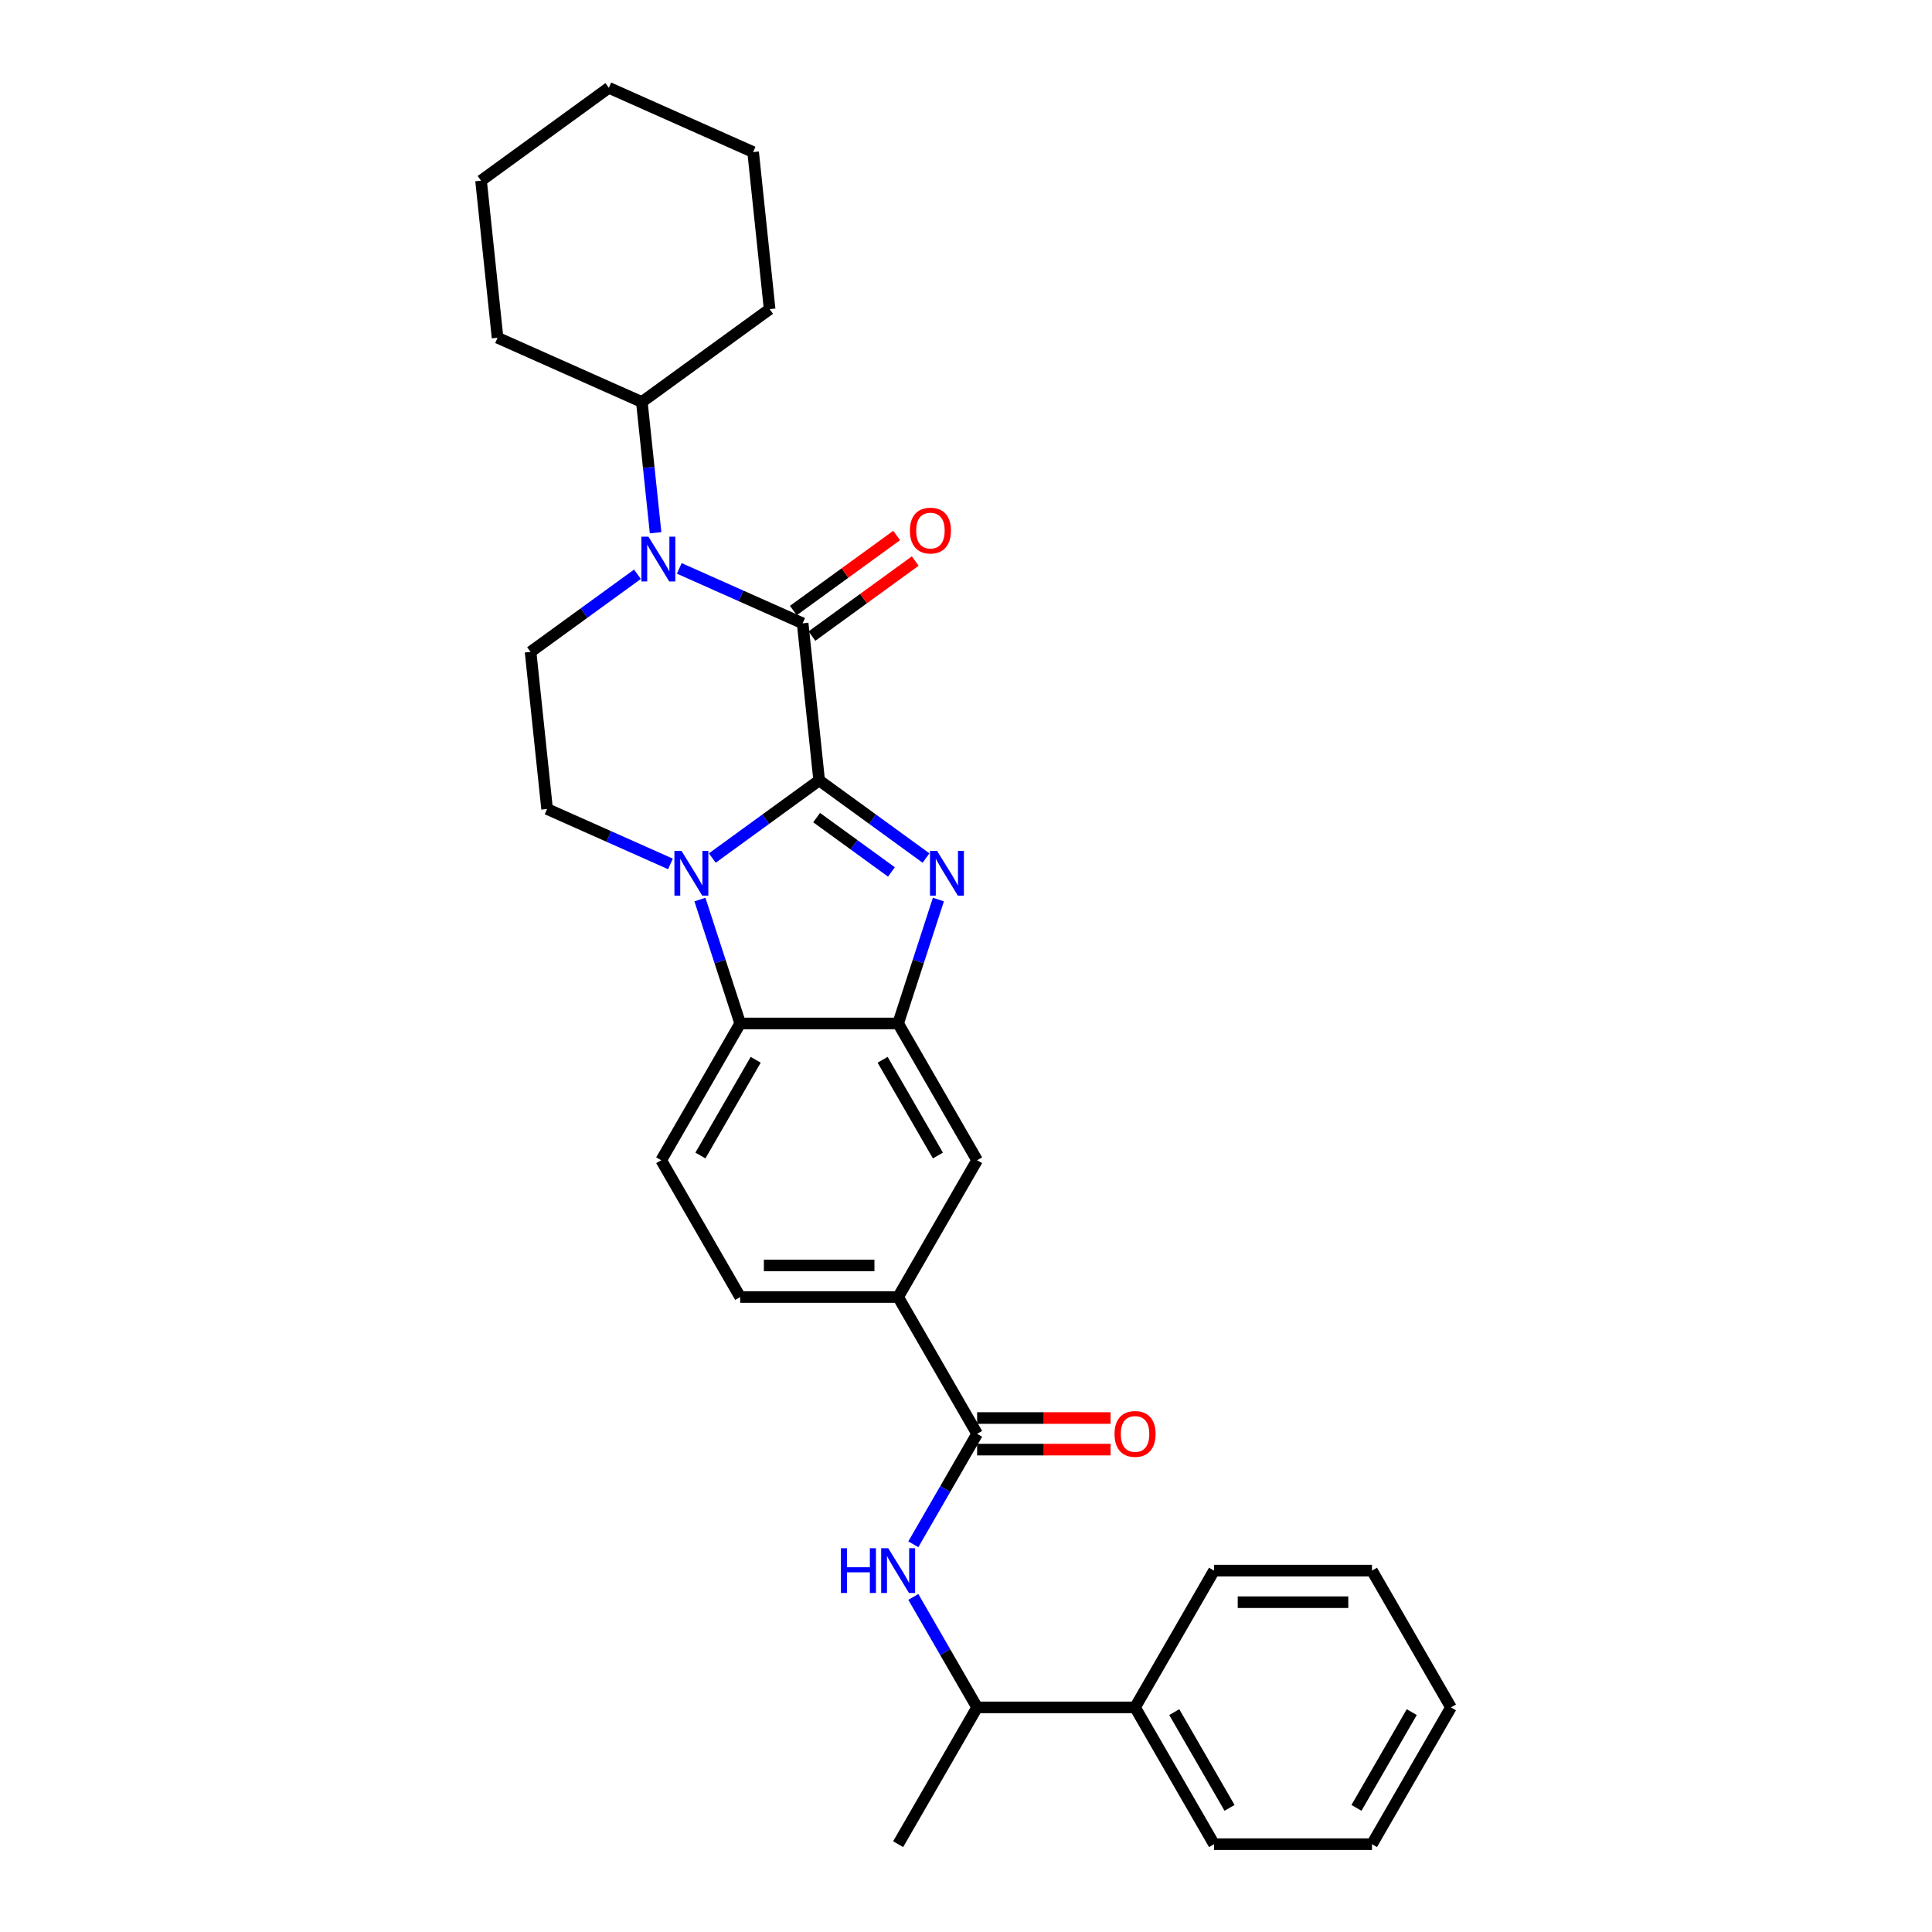 <?xml version='1.0' encoding='iso-8859-1'?>
<svg version='1.1' baseProfile='full'
              xmlns='http://www.w3.org/2000/svg'
                      xmlns:rdkit='http://www.rdkit.org/xml'
                      xmlns:xlink='http://www.w3.org/1999/xlink'
                  xml:space='preserve'
width='1000px' height='1000px' viewBox='0 0 1000 1000'>
<!-- END OF HEADER -->
<rect style='opacity:1.0;fill:#FFFFFF;stroke:none' width='1000' height='1000' x='0' y='0'> </rect>
<path class='bond-0' d='M 423.996,403.932 L 396.338,424.027' style='fill:none;fill-rule:evenodd;stroke:#000000;stroke-width:6px;stroke-linecap:butt;stroke-linejoin:miter;stroke-opacity:1' />
<path class='bond-0' d='M 396.338,424.027 L 368.68,444.122' style='fill:none;fill-rule:evenodd;stroke:#0000FF;stroke-width:6px;stroke-linecap:butt;stroke-linejoin:miter;stroke-opacity:1' />
<path class='bond-1' d='M 423.996,403.932 L 451.654,424.027' style='fill:none;fill-rule:evenodd;stroke:#000000;stroke-width:6px;stroke-linecap:butt;stroke-linejoin:miter;stroke-opacity:1' />
<path class='bond-1' d='M 451.654,424.027 L 479.313,444.122' style='fill:none;fill-rule:evenodd;stroke:#0000FF;stroke-width:6px;stroke-linecap:butt;stroke-linejoin:miter;stroke-opacity:1' />
<path class='bond-1' d='M 422.683,423.188 L 442.044,437.255' style='fill:none;fill-rule:evenodd;stroke:#000000;stroke-width:6px;stroke-linecap:butt;stroke-linejoin:miter;stroke-opacity:1' />
<path class='bond-1' d='M 442.044,437.255 L 461.404,451.321' style='fill:none;fill-rule:evenodd;stroke:#0000FF;stroke-width:6px;stroke-linecap:butt;stroke-linejoin:miter;stroke-opacity:1' />
<path class='bond-2' d='M 423.996,403.932 L 415.451,322.626' style='fill:none;fill-rule:evenodd;stroke:#000000;stroke-width:6px;stroke-linecap:butt;stroke-linejoin:miter;stroke-opacity:1' />
<path class='bond-5' d='M 362.281,465.606 L 372.7,497.672' style='fill:none;fill-rule:evenodd;stroke:#0000FF;stroke-width:6px;stroke-linecap:butt;stroke-linejoin:miter;stroke-opacity:1' />
<path class='bond-5' d='M 372.7,497.672 L 383.119,529.739' style='fill:none;fill-rule:evenodd;stroke:#000000;stroke-width:6px;stroke-linecap:butt;stroke-linejoin:miter;stroke-opacity:1' />
<path class='bond-8' d='M 347.032,447.167 L 315.101,432.95' style='fill:none;fill-rule:evenodd;stroke:#0000FF;stroke-width:6px;stroke-linecap:butt;stroke-linejoin:miter;stroke-opacity:1' />
<path class='bond-8' d='M 315.101,432.95 L 283.17,418.733' style='fill:none;fill-rule:evenodd;stroke:#000000;stroke-width:6px;stroke-linecap:butt;stroke-linejoin:miter;stroke-opacity:1' />
<path class='bond-4' d='M 485.711,465.606 L 475.292,497.672' style='fill:none;fill-rule:evenodd;stroke:#0000FF;stroke-width:6px;stroke-linecap:butt;stroke-linejoin:miter;stroke-opacity:1' />
<path class='bond-4' d='M 475.292,497.672 L 464.873,529.739' style='fill:none;fill-rule:evenodd;stroke:#000000;stroke-width:6px;stroke-linecap:butt;stroke-linejoin:miter;stroke-opacity:1' />
<path class='bond-3' d='M 415.451,322.626 L 383.52,308.409' style='fill:none;fill-rule:evenodd;stroke:#000000;stroke-width:6px;stroke-linecap:butt;stroke-linejoin:miter;stroke-opacity:1' />
<path class='bond-3' d='M 383.52,308.409 L 351.589,294.193' style='fill:none;fill-rule:evenodd;stroke:#0000FF;stroke-width:6px;stroke-linecap:butt;stroke-linejoin:miter;stroke-opacity:1' />
<path class='bond-13' d='M 420.256,329.24 L 446.99,309.816' style='fill:none;fill-rule:evenodd;stroke:#000000;stroke-width:6px;stroke-linecap:butt;stroke-linejoin:miter;stroke-opacity:1' />
<path class='bond-13' d='M 446.99,309.816 L 473.725,290.393' style='fill:none;fill-rule:evenodd;stroke:#FF0000;stroke-width:6px;stroke-linecap:butt;stroke-linejoin:miter;stroke-opacity:1' />
<path class='bond-13' d='M 410.645,316.012 L 437.38,296.588' style='fill:none;fill-rule:evenodd;stroke:#000000;stroke-width:6px;stroke-linecap:butt;stroke-linejoin:miter;stroke-opacity:1' />
<path class='bond-13' d='M 437.38,296.588 L 464.114,277.164' style='fill:none;fill-rule:evenodd;stroke:#FF0000;stroke-width:6px;stroke-linecap:butt;stroke-linejoin:miter;stroke-opacity:1' />
<path class='bond-9' d='M 329.94,297.238 L 302.282,317.332' style='fill:none;fill-rule:evenodd;stroke:#0000FF;stroke-width:6px;stroke-linecap:butt;stroke-linejoin:miter;stroke-opacity:1' />
<path class='bond-9' d='M 302.282,317.332 L 274.624,337.427' style='fill:none;fill-rule:evenodd;stroke:#000000;stroke-width:6px;stroke-linecap:butt;stroke-linejoin:miter;stroke-opacity:1' />
<path class='bond-15' d='M 339.333,275.753 L 335.776,241.91' style='fill:none;fill-rule:evenodd;stroke:#0000FF;stroke-width:6px;stroke-linecap:butt;stroke-linejoin:miter;stroke-opacity:1' />
<path class='bond-15' d='M 335.776,241.91 L 332.219,208.067' style='fill:none;fill-rule:evenodd;stroke:#000000;stroke-width:6px;stroke-linecap:butt;stroke-linejoin:miter;stroke-opacity:1' />
<path class='bond-11' d='M 464.873,529.739 L 505.75,600.54' style='fill:none;fill-rule:evenodd;stroke:#000000;stroke-width:6px;stroke-linecap:butt;stroke-linejoin:miter;stroke-opacity:1' />
<path class='bond-11' d='M 456.845,548.534 L 485.459,598.095' style='fill:none;fill-rule:evenodd;stroke:#000000;stroke-width:6px;stroke-linecap:butt;stroke-linejoin:miter;stroke-opacity:1' />
<path class='bond-30' d='M 464.873,529.739 L 383.119,529.739' style='fill:none;fill-rule:evenodd;stroke:#000000;stroke-width:6px;stroke-linecap:butt;stroke-linejoin:miter;stroke-opacity:1' />
<path class='bond-12' d='M 383.119,529.739 L 342.242,600.54' style='fill:none;fill-rule:evenodd;stroke:#000000;stroke-width:6px;stroke-linecap:butt;stroke-linejoin:miter;stroke-opacity:1' />
<path class='bond-12' d='M 391.148,548.534 L 362.534,598.095' style='fill:none;fill-rule:evenodd;stroke:#000000;stroke-width:6px;stroke-linecap:butt;stroke-linejoin:miter;stroke-opacity:1' />
<path class='bond-6' d='M 505.75,742.142 L 464.873,671.341' style='fill:none;fill-rule:evenodd;stroke:#000000;stroke-width:6px;stroke-linecap:butt;stroke-linejoin:miter;stroke-opacity:1' />
<path class='bond-7' d='M 505.75,742.142 L 489.244,770.732' style='fill:none;fill-rule:evenodd;stroke:#000000;stroke-width:6px;stroke-linecap:butt;stroke-linejoin:miter;stroke-opacity:1' />
<path class='bond-7' d='M 489.244,770.732 L 472.737,799.323' style='fill:none;fill-rule:evenodd;stroke:#0000FF;stroke-width:6px;stroke-linecap:butt;stroke-linejoin:miter;stroke-opacity:1' />
<path class='bond-16' d='M 505.75,750.317 L 540.292,750.317' style='fill:none;fill-rule:evenodd;stroke:#000000;stroke-width:6px;stroke-linecap:butt;stroke-linejoin:miter;stroke-opacity:1' />
<path class='bond-16' d='M 540.292,750.317 L 574.833,750.317' style='fill:none;fill-rule:evenodd;stroke:#FF0000;stroke-width:6px;stroke-linecap:butt;stroke-linejoin:miter;stroke-opacity:1' />
<path class='bond-16' d='M 505.75,733.967 L 540.292,733.967' style='fill:none;fill-rule:evenodd;stroke:#000000;stroke-width:6px;stroke-linecap:butt;stroke-linejoin:miter;stroke-opacity:1' />
<path class='bond-16' d='M 540.292,733.967 L 574.833,733.967' style='fill:none;fill-rule:evenodd;stroke:#FF0000;stroke-width:6px;stroke-linecap:butt;stroke-linejoin:miter;stroke-opacity:1' />
<path class='bond-14' d='M 472.737,826.563 L 489.244,855.154' style='fill:none;fill-rule:evenodd;stroke:#0000FF;stroke-width:6px;stroke-linecap:butt;stroke-linejoin:miter;stroke-opacity:1' />
<path class='bond-14' d='M 489.244,855.154 L 505.75,883.744' style='fill:none;fill-rule:evenodd;stroke:#000000;stroke-width:6px;stroke-linecap:butt;stroke-linejoin:miter;stroke-opacity:1' />
<path class='bond-31' d='M 283.17,418.733 L 274.624,337.427' style='fill:none;fill-rule:evenodd;stroke:#000000;stroke-width:6px;stroke-linecap:butt;stroke-linejoin:miter;stroke-opacity:1' />
<path class='bond-10' d='M 464.873,671.341 L 505.75,600.54' style='fill:none;fill-rule:evenodd;stroke:#000000;stroke-width:6px;stroke-linecap:butt;stroke-linejoin:miter;stroke-opacity:1' />
<path class='bond-32' d='M 464.873,671.341 L 383.119,671.341' style='fill:none;fill-rule:evenodd;stroke:#000000;stroke-width:6px;stroke-linecap:butt;stroke-linejoin:miter;stroke-opacity:1' />
<path class='bond-32' d='M 452.61,654.99 L 395.382,654.99' style='fill:none;fill-rule:evenodd;stroke:#000000;stroke-width:6px;stroke-linecap:butt;stroke-linejoin:miter;stroke-opacity:1' />
<path class='bond-17' d='M 342.242,600.54 L 383.119,671.341' style='fill:none;fill-rule:evenodd;stroke:#000000;stroke-width:6px;stroke-linecap:butt;stroke-linejoin:miter;stroke-opacity:1' />
<path class='bond-18' d='M 505.75,883.744 L 587.505,883.744' style='fill:none;fill-rule:evenodd;stroke:#000000;stroke-width:6px;stroke-linecap:butt;stroke-linejoin:miter;stroke-opacity:1' />
<path class='bond-19' d='M 505.75,883.744 L 464.873,954.545' style='fill:none;fill-rule:evenodd;stroke:#000000;stroke-width:6px;stroke-linecap:butt;stroke-linejoin:miter;stroke-opacity:1' />
<path class='bond-22' d='M 332.219,208.067 L 398.359,160.013' style='fill:none;fill-rule:evenodd;stroke:#000000;stroke-width:6px;stroke-linecap:butt;stroke-linejoin:miter;stroke-opacity:1' />
<path class='bond-23' d='M 332.219,208.067 L 257.533,174.815' style='fill:none;fill-rule:evenodd;stroke:#000000;stroke-width:6px;stroke-linecap:butt;stroke-linejoin:miter;stroke-opacity:1' />
<path class='bond-20' d='M 587.505,883.744 L 628.382,954.545' style='fill:none;fill-rule:evenodd;stroke:#000000;stroke-width:6px;stroke-linecap:butt;stroke-linejoin:miter;stroke-opacity:1' />
<path class='bond-20' d='M 607.796,886.189 L 636.41,935.75' style='fill:none;fill-rule:evenodd;stroke:#000000;stroke-width:6px;stroke-linecap:butt;stroke-linejoin:miter;stroke-opacity:1' />
<path class='bond-21' d='M 587.505,883.744 L 628.382,812.943' style='fill:none;fill-rule:evenodd;stroke:#000000;stroke-width:6px;stroke-linecap:butt;stroke-linejoin:miter;stroke-opacity:1' />
<path class='bond-25' d='M 628.382,954.545 L 710.136,954.545' style='fill:none;fill-rule:evenodd;stroke:#000000;stroke-width:6px;stroke-linecap:butt;stroke-linejoin:miter;stroke-opacity:1' />
<path class='bond-24' d='M 628.382,812.943 L 710.136,812.943' style='fill:none;fill-rule:evenodd;stroke:#000000;stroke-width:6px;stroke-linecap:butt;stroke-linejoin:miter;stroke-opacity:1' />
<path class='bond-24' d='M 640.645,829.294 L 697.873,829.294' style='fill:none;fill-rule:evenodd;stroke:#000000;stroke-width:6px;stroke-linecap:butt;stroke-linejoin:miter;stroke-opacity:1' />
<path class='bond-27' d='M 398.359,160.013 L 389.814,78.707' style='fill:none;fill-rule:evenodd;stroke:#000000;stroke-width:6px;stroke-linecap:butt;stroke-linejoin:miter;stroke-opacity:1' />
<path class='bond-26' d='M 257.533,174.815 L 248.987,93.508' style='fill:none;fill-rule:evenodd;stroke:#000000;stroke-width:6px;stroke-linecap:butt;stroke-linejoin:miter;stroke-opacity:1' />
<path class='bond-29' d='M 710.136,812.943 L 751.013,883.744' style='fill:none;fill-rule:evenodd;stroke:#000000;stroke-width:6px;stroke-linecap:butt;stroke-linejoin:miter;stroke-opacity:1' />
<path class='bond-34' d='M 710.136,954.545 L 751.013,883.744' style='fill:none;fill-rule:evenodd;stroke:#000000;stroke-width:6px;stroke-linecap:butt;stroke-linejoin:miter;stroke-opacity:1' />
<path class='bond-34' d='M 702.107,935.75 L 730.721,886.189' style='fill:none;fill-rule:evenodd;stroke:#000000;stroke-width:6px;stroke-linecap:butt;stroke-linejoin:miter;stroke-opacity:1' />
<path class='bond-28' d='M 248.987,93.508 L 315.128,45.455' style='fill:none;fill-rule:evenodd;stroke:#000000;stroke-width:6px;stroke-linecap:butt;stroke-linejoin:miter;stroke-opacity:1' />
<path class='bond-33' d='M 389.814,78.707 L 315.128,45.455' style='fill:none;fill-rule:evenodd;stroke:#000000;stroke-width:6px;stroke-linecap:butt;stroke-linejoin:miter;stroke-opacity:1' />
<path  class='atom-1' d='M 352.738 440.409
L 360.325 452.673
Q 361.077 453.883, 362.287 456.074
Q 363.497 458.265, 363.562 458.395
L 363.562 440.409
L 366.636 440.409
L 366.636 463.562
L 363.464 463.562
L 355.321 450.155
Q 354.373 448.585, 353.359 446.786
Q 352.378 444.988, 352.084 444.432
L 352.084 463.562
L 349.075 463.562
L 349.075 440.409
L 352.738 440.409
' fill='#0000FF'/>
<path  class='atom-2' d='M 485.019 440.409
L 492.606 452.673
Q 493.358 453.883, 494.568 456.074
Q 495.778 458.265, 495.843 458.395
L 495.843 440.409
L 498.917 440.409
L 498.917 463.562
L 495.745 463.562
L 487.602 450.155
Q 486.654 448.585, 485.64 446.786
Q 484.659 444.988, 484.365 444.432
L 484.365 463.562
L 481.356 463.562
L 481.356 440.409
L 485.019 440.409
' fill='#0000FF'/>
<path  class='atom-4' d='M 335.647 277.797
L 343.234 290.06
Q 343.986 291.27, 345.196 293.461
Q 346.406 295.652, 346.471 295.783
L 346.471 277.797
L 349.545 277.797
L 349.545 300.95
L 346.373 300.95
L 338.23 287.542
Q 337.282 285.972, 336.268 284.174
Q 335.287 282.375, 334.993 281.819
L 334.993 300.95
L 331.984 300.95
L 331.984 277.797
L 335.647 277.797
' fill='#0000FF'/>
<path  class='atom-8' d='M 435.262 801.367
L 438.401 801.367
L 438.401 811.21
L 450.239 811.21
L 450.239 801.367
L 453.379 801.367
L 453.379 824.52
L 450.239 824.52
L 450.239 813.826
L 438.401 813.826
L 438.401 824.52
L 435.262 824.52
L 435.262 801.367
' fill='#0000FF'/>
<path  class='atom-8' d='M 459.756 801.367
L 467.342 813.63
Q 468.094 814.84, 469.304 817.031
Q 470.514 819.222, 470.58 819.353
L 470.58 801.367
L 473.654 801.367
L 473.654 824.52
L 470.482 824.52
L 462.339 811.112
Q 461.391 809.542, 460.377 807.744
Q 459.396 805.945, 459.102 805.389
L 459.102 824.52
L 456.093 824.52
L 456.093 801.367
L 459.756 801.367
' fill='#0000FF'/>
<path  class='atom-14' d='M 470.963 274.637
Q 470.963 269.078, 473.71 265.971
Q 476.457 262.865, 481.591 262.865
Q 486.725 262.865, 489.472 265.971
Q 492.219 269.078, 492.219 274.637
Q 492.219 280.262, 489.44 283.467
Q 486.66 286.639, 481.591 286.639
Q 476.49 286.639, 473.71 283.467
Q 470.963 280.295, 470.963 274.637
M 481.591 284.023
Q 485.123 284.023, 487.02 281.668
Q 488.949 279.281, 488.949 274.637
Q 488.949 270.092, 487.02 267.803
Q 485.123 265.481, 481.591 265.481
Q 478.059 265.481, 476.13 267.77
Q 474.233 270.059, 474.233 274.637
Q 474.233 279.314, 476.13 281.668
Q 478.059 284.023, 481.591 284.023
' fill='#FF0000'/>
<path  class='atom-17' d='M 576.877 742.207
Q 576.877 736.648, 579.623 733.542
Q 582.37 730.435, 587.505 730.435
Q 592.639 730.435, 595.386 733.542
Q 598.133 736.648, 598.133 742.207
Q 598.133 747.832, 595.353 751.037
Q 592.573 754.209, 587.505 754.209
Q 582.403 754.209, 579.623 751.037
Q 576.877 747.865, 576.877 742.207
M 587.505 751.593
Q 591.036 751.593, 592.933 749.238
Q 594.862 746.851, 594.862 742.207
Q 594.862 737.662, 592.933 735.373
Q 591.036 733.051, 587.505 733.051
Q 583.973 733.051, 582.043 735.34
Q 580.147 737.629, 580.147 742.207
Q 580.147 746.884, 582.043 749.238
Q 583.973 751.593, 587.505 751.593
' fill='#FF0000'/>
</svg>
